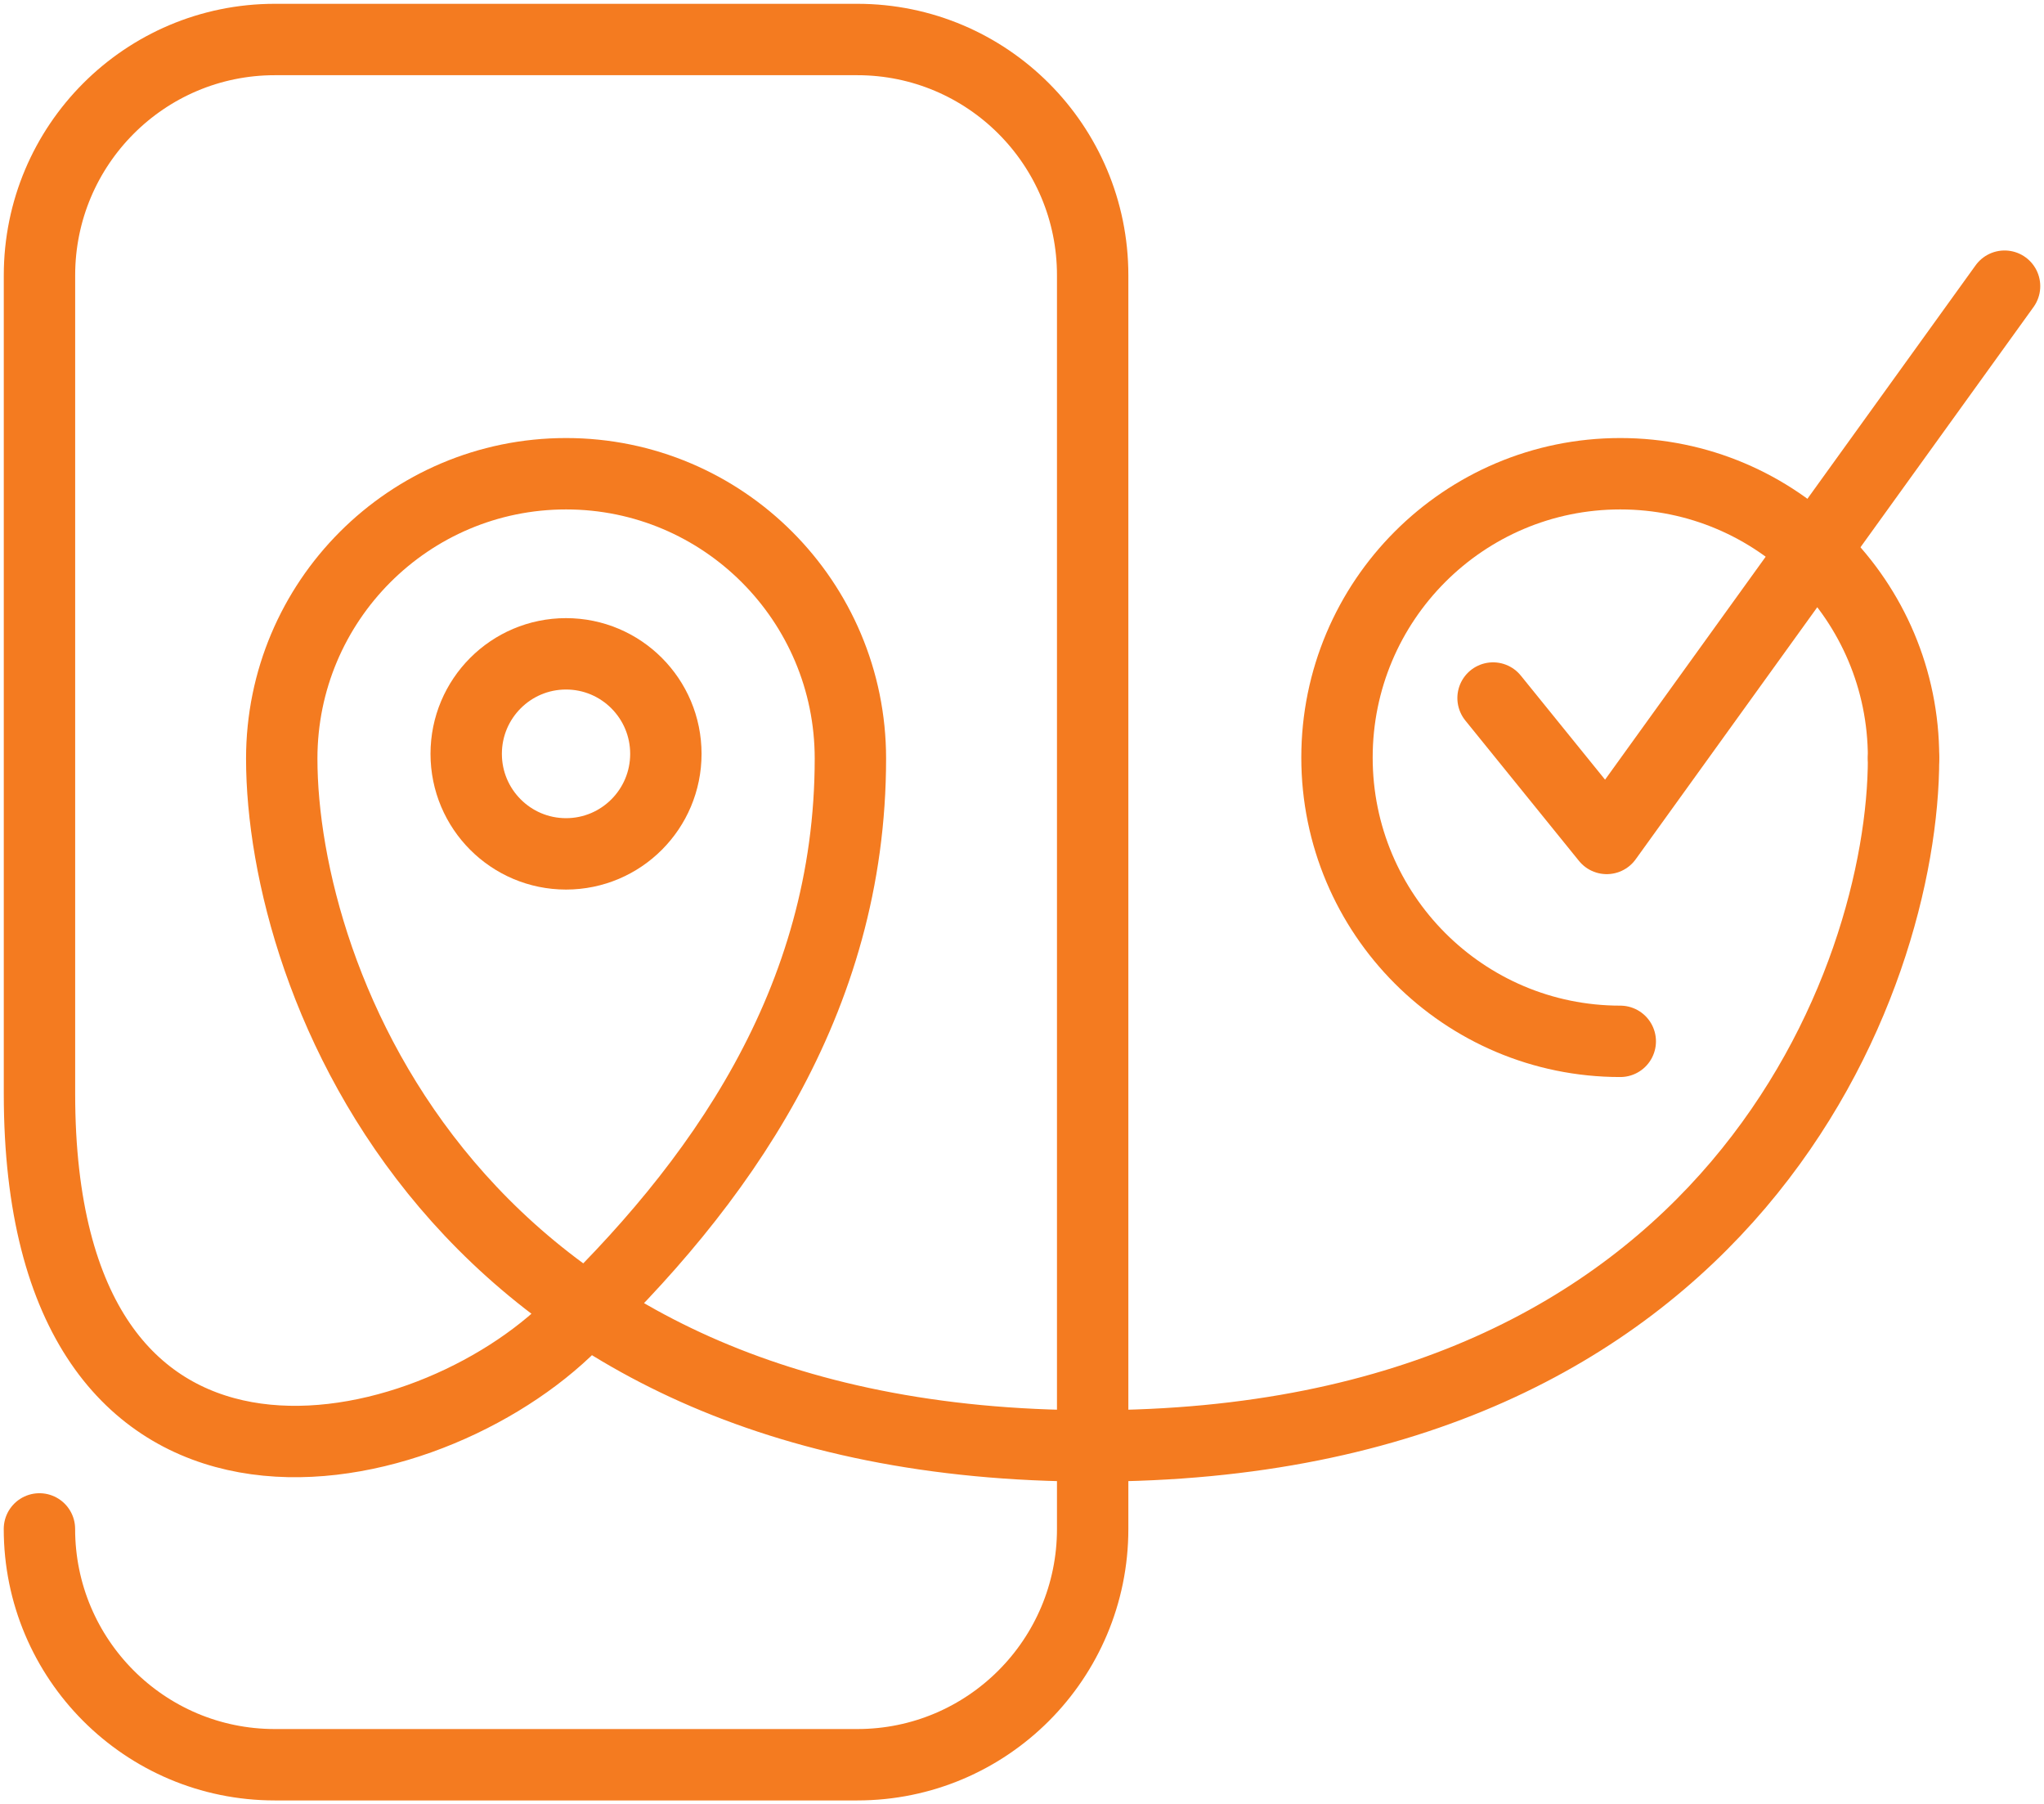 <svg width="315" height="278" viewBox="0 0 315 278" fill="none" xmlns="http://www.w3.org/2000/svg">
<g clip-path="url(#clip0_35_920)">
<path d="M249.699 160.447C225.586 160.447 206.043 140.872 206.043 116.72C206.043 92.567 225.586 72.992 249.699 72.992C273.812 72.992 293.355 92.567 293.355 116.72" stroke="#F47B20" stroke-width="11" stroke-linecap="round" stroke-linejoin="round"/>
<path d="M87.23 131.562C95.728 131.562 102.616 124.662 102.616 116.151C102.616 107.64 95.728 100.74 87.23 100.74C78.733 100.74 71.845 107.64 71.845 116.151C71.845 124.662 78.733 131.562 87.23 131.562Z" stroke="#F47B20" stroke-width="11" stroke-linecap="round" stroke-linejoin="round"/>
<path d="M230.095 107.552L247.61 129.185L308.923 44.093" stroke="#F47B20" stroke-width="11" stroke-linecap="round" stroke-linejoin="round"/>
<path d="M293.355 116.882C293.355 150.765 267.133 222.782 168.383 222.782C69.634 222.782 43.419 150.758 43.419 116.882C43.419 92.642 63.036 72.992 87.237 72.992C111.438 72.992 131.055 92.642 131.055 116.882C131.055 154.333 110.762 182.697 87.237 205.008C63.719 227.318 6.084 238.687 6.084 168.539V42.421C6.084 22.351 22.321 6.087 42.358 6.087H132.116C152.153 6.087 168.39 22.351 168.39 42.421V235.572C168.39 255.642 152.153 271.906 132.116 271.906H42.351C22.314 271.906 6.077 255.642 6.077 235.572" stroke="#F47B20" stroke-width="11" stroke-linecap="round" stroke-linejoin="round"/>
</g>
<defs>
<clipPath id="clip0_35_920">
<rect width="315" height="278" fill="white"/>
</clipPath>
</defs>
</svg>
